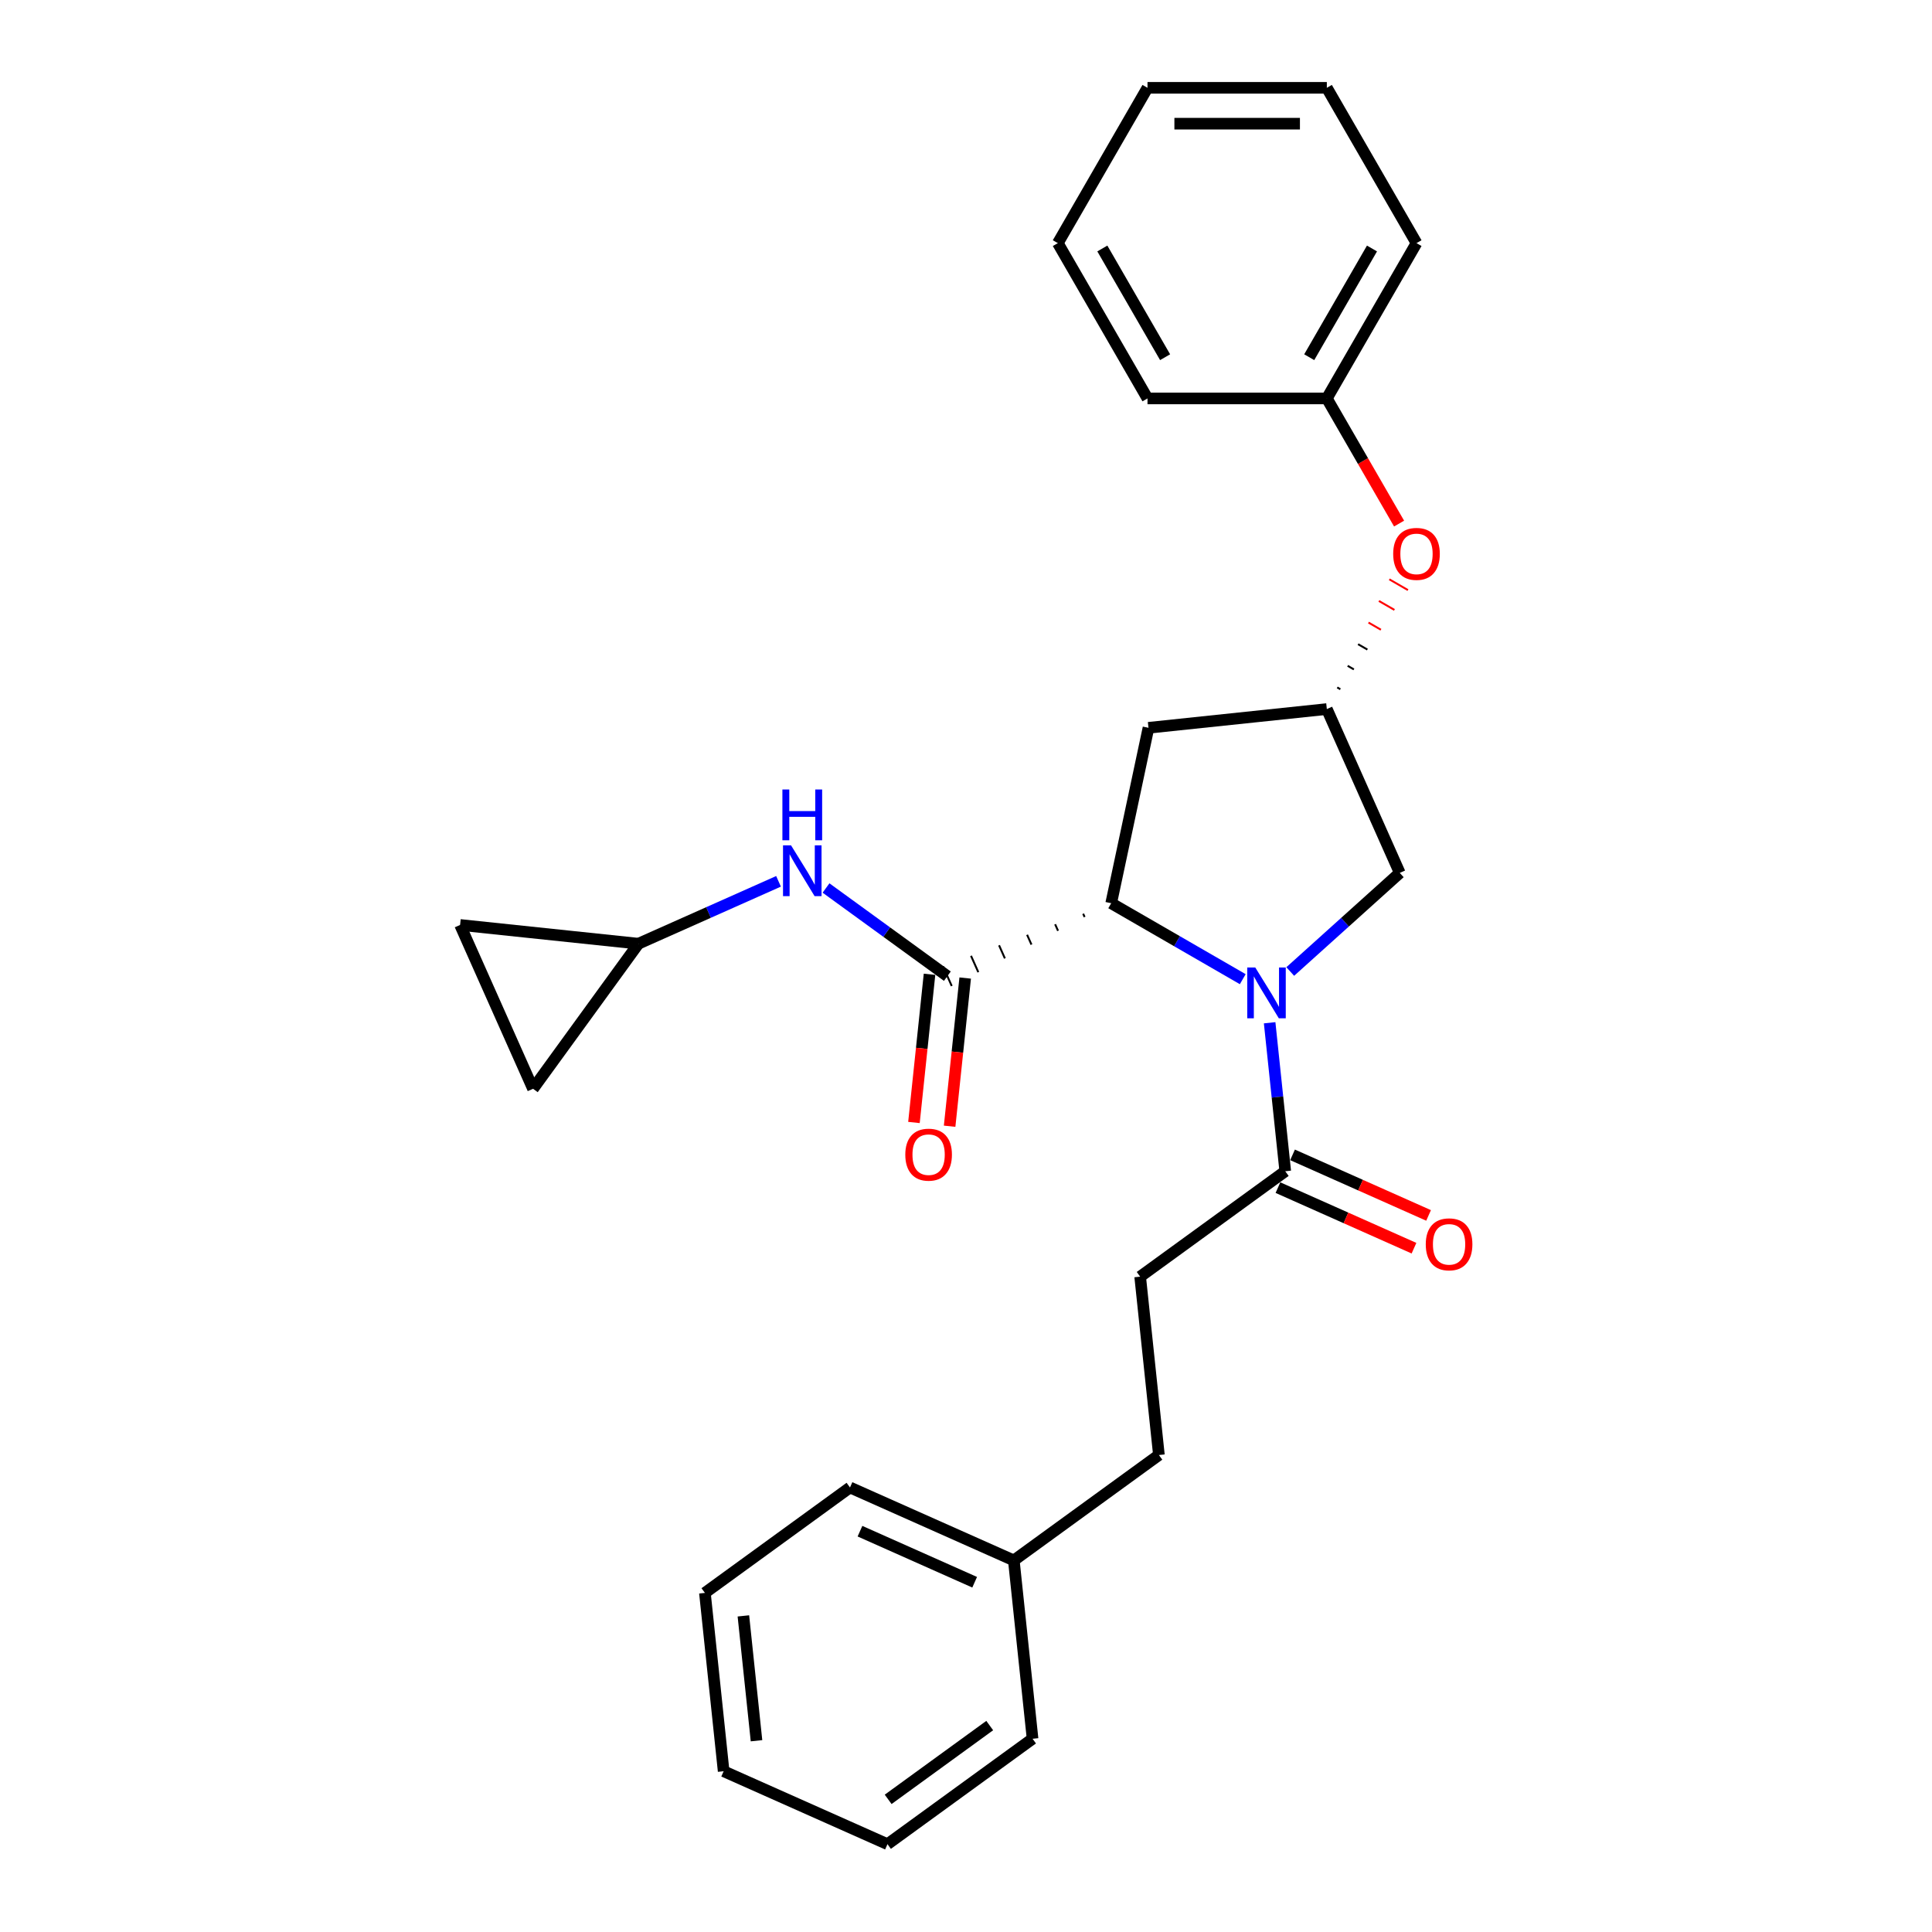 <?xml version='1.0' encoding='iso-8859-1'?>
<svg version='1.1' baseProfile='full'
              xmlns='http://www.w3.org/2000/svg'
                      xmlns:rdkit='http://www.rdkit.org/xml'
                      xmlns:xlink='http://www.w3.org/1999/xlink'
                  xml:space='preserve'
width='1000px' height='1000px' viewBox='0 0 1000 1000'>
<!-- END OF HEADER -->
<rect style='opacity:1.0;fill:#FFFFFF;stroke:none' width='1000' height='1000' x='0' y='0'> </rect>
<path class='bond-0' d='M 643.249,506.821 L 609.2,487.163' style='fill:none;fill-rule:evenodd;stroke:#0000FF;stroke-width:6px;stroke-linecap:butt;stroke-linejoin:miter;stroke-opacity:1' />
<path class='bond-0' d='M 609.2,487.163 L 575.151,467.505' style='fill:none;fill-rule:evenodd;stroke:#000000;stroke-width:6px;stroke-linecap:butt;stroke-linejoin:miter;stroke-opacity:1' />
<path class='bond-2' d='M 657.164,529.381 L 661.203,567.807' style='fill:none;fill-rule:evenodd;stroke:#0000FF;stroke-width:6px;stroke-linecap:butt;stroke-linejoin:miter;stroke-opacity:1' />
<path class='bond-2' d='M 661.203,567.807 L 665.242,606.232' style='fill:none;fill-rule:evenodd;stroke:#000000;stroke-width:6px;stroke-linecap:butt;stroke-linejoin:miter;stroke-opacity:1' />
<path class='bond-5' d='M 667.829,502.851 L 696.175,477.328' style='fill:none;fill-rule:evenodd;stroke:#0000FF;stroke-width:6px;stroke-linecap:butt;stroke-linejoin:miter;stroke-opacity:1' />
<path class='bond-5' d='M 696.175,477.328 L 724.521,451.806' style='fill:none;fill-rule:evenodd;stroke:#000000;stroke-width:6px;stroke-linecap:butt;stroke-linejoin:miter;stroke-opacity:1' />
<path class='bond-1' d='M 560.64,472.949 L 561.395,474.645' style='fill:none;fill-rule:evenodd;stroke:#000000;stroke-width:1.0px;stroke-linecap:butt;stroke-linejoin:miter;stroke-opacity:1' />
<path class='bond-1' d='M 546.13,478.394 L 547.64,481.786' style='fill:none;fill-rule:evenodd;stroke:#000000;stroke-width:1.0px;stroke-linecap:butt;stroke-linejoin:miter;stroke-opacity:1' />
<path class='bond-1' d='M 531.619,483.838 L 533.884,488.926' style='fill:none;fill-rule:evenodd;stroke:#000000;stroke-width:1.0px;stroke-linecap:butt;stroke-linejoin:miter;stroke-opacity:1' />
<path class='bond-1' d='M 517.108,489.283 L 520.128,496.067' style='fill:none;fill-rule:evenodd;stroke:#000000;stroke-width:1.0px;stroke-linecap:butt;stroke-linejoin:miter;stroke-opacity:1' />
<path class='bond-1' d='M 502.597,494.727 L 506.373,503.207' style='fill:none;fill-rule:evenodd;stroke:#000000;stroke-width:1.0px;stroke-linecap:butt;stroke-linejoin:miter;stroke-opacity:1' />
<path class='bond-1' d='M 488.087,500.172 L 492.617,510.348' style='fill:none;fill-rule:evenodd;stroke:#000000;stroke-width:1.0px;stroke-linecap:butt;stroke-linejoin:miter;stroke-opacity:1' />
<path class='bond-4' d='M 575.151,467.505 L 594.45,376.709' style='fill:none;fill-rule:evenodd;stroke:#000000;stroke-width:6px;stroke-linecap:butt;stroke-linejoin:miter;stroke-opacity:1' />
<path class='bond-3' d='M 490.352,505.26 L 458.949,482.444' style='fill:none;fill-rule:evenodd;stroke:#000000;stroke-width:6px;stroke-linecap:butt;stroke-linejoin:miter;stroke-opacity:1' />
<path class='bond-3' d='M 458.949,482.444 L 427.546,459.628' style='fill:none;fill-rule:evenodd;stroke:#0000FF;stroke-width:6px;stroke-linecap:butt;stroke-linejoin:miter;stroke-opacity:1' />
<path class='bond-10' d='M 481.12,504.29 L 477.089,542.641' style='fill:none;fill-rule:evenodd;stroke:#000000;stroke-width:6px;stroke-linecap:butt;stroke-linejoin:miter;stroke-opacity:1' />
<path class='bond-10' d='M 477.089,542.641 L 473.059,580.992' style='fill:none;fill-rule:evenodd;stroke:#FF0000;stroke-width:6px;stroke-linecap:butt;stroke-linejoin:miter;stroke-opacity:1' />
<path class='bond-10' d='M 499.583,506.23 L 495.553,544.581' style='fill:none;fill-rule:evenodd;stroke:#000000;stroke-width:6px;stroke-linecap:butt;stroke-linejoin:miter;stroke-opacity:1' />
<path class='bond-10' d='M 495.553,544.581 L 491.522,582.933' style='fill:none;fill-rule:evenodd;stroke:#FF0000;stroke-width:6px;stroke-linecap:butt;stroke-linejoin:miter;stroke-opacity:1' />
<path class='bond-11' d='M 661.466,614.712 L 696.672,630.387' style='fill:none;fill-rule:evenodd;stroke:#000000;stroke-width:6px;stroke-linecap:butt;stroke-linejoin:miter;stroke-opacity:1' />
<path class='bond-11' d='M 696.672,630.387 L 731.877,646.062' style='fill:none;fill-rule:evenodd;stroke:#FF0000;stroke-width:6px;stroke-linecap:butt;stroke-linejoin:miter;stroke-opacity:1' />
<path class='bond-11' d='M 669.017,597.753 L 704.223,613.427' style='fill:none;fill-rule:evenodd;stroke:#000000;stroke-width:6px;stroke-linecap:butt;stroke-linejoin:miter;stroke-opacity:1' />
<path class='bond-11' d='M 704.223,613.427 L 739.428,629.102' style='fill:none;fill-rule:evenodd;stroke:#FF0000;stroke-width:6px;stroke-linecap:butt;stroke-linejoin:miter;stroke-opacity:1' />
<path class='bond-12' d='M 665.242,606.232 L 590.145,660.793' style='fill:none;fill-rule:evenodd;stroke:#000000;stroke-width:6px;stroke-linecap:butt;stroke-linejoin:miter;stroke-opacity:1' />
<path class='bond-7' d='M 402.966,456.171 L 366.711,472.313' style='fill:none;fill-rule:evenodd;stroke:#0000FF;stroke-width:6px;stroke-linecap:butt;stroke-linejoin:miter;stroke-opacity:1' />
<path class='bond-7' d='M 366.711,472.313 L 330.457,488.454' style='fill:none;fill-rule:evenodd;stroke:#000000;stroke-width:6px;stroke-linecap:butt;stroke-linejoin:miter;stroke-opacity:1' />
<path class='bond-27' d='M 594.45,376.709 L 686.766,367.007' style='fill:none;fill-rule:evenodd;stroke:#000000;stroke-width:6px;stroke-linecap:butt;stroke-linejoin:miter;stroke-opacity:1' />
<path class='bond-6' d='M 724.521,451.806 L 686.766,367.007' style='fill:none;fill-rule:evenodd;stroke:#000000;stroke-width:6px;stroke-linecap:butt;stroke-linejoin:miter;stroke-opacity:1' />
<path class='bond-13' d='M 693.763,356.743 L 692.155,355.815' style='fill:none;fill-rule:evenodd;stroke:#000000;stroke-width:1.0px;stroke-linecap:butt;stroke-linejoin:miter;stroke-opacity:1' />
<path class='bond-13' d='M 700.761,346.479 L 697.545,344.623' style='fill:none;fill-rule:evenodd;stroke:#000000;stroke-width:1.0px;stroke-linecap:butt;stroke-linejoin:miter;stroke-opacity:1' />
<path class='bond-13' d='M 707.758,336.216 L 702.935,333.431' style='fill:none;fill-rule:evenodd;stroke:#000000;stroke-width:1.0px;stroke-linecap:butt;stroke-linejoin:miter;stroke-opacity:1' />
<path class='bond-13' d='M 714.756,325.952 L 708.325,322.239' style='fill:none;fill-rule:evenodd;stroke:#FF0000;stroke-width:1.0px;stroke-linecap:butt;stroke-linejoin:miter;stroke-opacity:1' />
<path class='bond-13' d='M 721.753,315.688 L 713.715,311.047' style='fill:none;fill-rule:evenodd;stroke:#FF0000;stroke-width:1.0px;stroke-linecap:butt;stroke-linejoin:miter;stroke-opacity:1' />
<path class='bond-13' d='M 728.751,305.425 L 719.104,299.855' style='fill:none;fill-rule:evenodd;stroke:#FF0000;stroke-width:1.0px;stroke-linecap:butt;stroke-linejoin:miter;stroke-opacity:1' />
<path class='bond-8' d='M 330.457,488.454 L 275.896,563.55' style='fill:none;fill-rule:evenodd;stroke:#000000;stroke-width:6px;stroke-linecap:butt;stroke-linejoin:miter;stroke-opacity:1' />
<path class='bond-9' d='M 330.457,488.454 L 238.141,478.751' style='fill:none;fill-rule:evenodd;stroke:#000000;stroke-width:6px;stroke-linecap:butt;stroke-linejoin:miter;stroke-opacity:1' />
<path class='bond-28' d='M 275.896,563.55 L 238.141,478.751' style='fill:none;fill-rule:evenodd;stroke:#000000;stroke-width:6px;stroke-linecap:butt;stroke-linejoin:miter;stroke-opacity:1' />
<path class='bond-14' d='M 590.145,660.793 L 599.848,753.109' style='fill:none;fill-rule:evenodd;stroke:#000000;stroke-width:6px;stroke-linecap:butt;stroke-linejoin:miter;stroke-opacity:1' />
<path class='bond-15' d='M 724.164,271.006 L 705.465,238.618' style='fill:none;fill-rule:evenodd;stroke:#FF0000;stroke-width:6px;stroke-linecap:butt;stroke-linejoin:miter;stroke-opacity:1' />
<path class='bond-15' d='M 705.465,238.618 L 686.766,206.231' style='fill:none;fill-rule:evenodd;stroke:#000000;stroke-width:6px;stroke-linecap:butt;stroke-linejoin:miter;stroke-opacity:1' />
<path class='bond-16' d='M 599.848,753.109 L 524.752,807.669' style='fill:none;fill-rule:evenodd;stroke:#000000;stroke-width:6px;stroke-linecap:butt;stroke-linejoin:miter;stroke-opacity:1' />
<path class='bond-17' d='M 686.766,206.231 L 733.178,125.843' style='fill:none;fill-rule:evenodd;stroke:#000000;stroke-width:6px;stroke-linecap:butt;stroke-linejoin:miter;stroke-opacity:1' />
<path class='bond-17' d='M 677.65,184.89 L 710.138,128.618' style='fill:none;fill-rule:evenodd;stroke:#000000;stroke-width:6px;stroke-linecap:butt;stroke-linejoin:miter;stroke-opacity:1' />
<path class='bond-18' d='M 686.766,206.231 L 593.942,206.231' style='fill:none;fill-rule:evenodd;stroke:#000000;stroke-width:6px;stroke-linecap:butt;stroke-linejoin:miter;stroke-opacity:1' />
<path class='bond-19' d='M 524.752,807.669 L 439.953,769.914' style='fill:none;fill-rule:evenodd;stroke:#000000;stroke-width:6px;stroke-linecap:butt;stroke-linejoin:miter;stroke-opacity:1' />
<path class='bond-19' d='M 504.481,818.966 L 445.122,792.537' style='fill:none;fill-rule:evenodd;stroke:#000000;stroke-width:6px;stroke-linecap:butt;stroke-linejoin:miter;stroke-opacity:1' />
<path class='bond-20' d='M 524.752,807.669 L 534.455,899.985' style='fill:none;fill-rule:evenodd;stroke:#000000;stroke-width:6px;stroke-linecap:butt;stroke-linejoin:miter;stroke-opacity:1' />
<path class='bond-22' d='M 733.178,125.843 L 686.766,45.455' style='fill:none;fill-rule:evenodd;stroke:#000000;stroke-width:6px;stroke-linecap:butt;stroke-linejoin:miter;stroke-opacity:1' />
<path class='bond-21' d='M 593.942,206.231 L 547.53,125.843' style='fill:none;fill-rule:evenodd;stroke:#000000;stroke-width:6px;stroke-linecap:butt;stroke-linejoin:miter;stroke-opacity:1' />
<path class='bond-21' d='M 603.057,184.89 L 570.569,128.618' style='fill:none;fill-rule:evenodd;stroke:#000000;stroke-width:6px;stroke-linecap:butt;stroke-linejoin:miter;stroke-opacity:1' />
<path class='bond-23' d='M 439.953,769.914 L 364.857,824.475' style='fill:none;fill-rule:evenodd;stroke:#000000;stroke-width:6px;stroke-linecap:butt;stroke-linejoin:miter;stroke-opacity:1' />
<path class='bond-24' d='M 534.455,899.985 L 459.358,954.545' style='fill:none;fill-rule:evenodd;stroke:#000000;stroke-width:6px;stroke-linecap:butt;stroke-linejoin:miter;stroke-opacity:1' />
<path class='bond-24' d='M 512.278,893.15 L 459.711,931.342' style='fill:none;fill-rule:evenodd;stroke:#000000;stroke-width:6px;stroke-linecap:butt;stroke-linejoin:miter;stroke-opacity:1' />
<path class='bond-25' d='M 547.53,125.843 L 593.942,45.455' style='fill:none;fill-rule:evenodd;stroke:#000000;stroke-width:6px;stroke-linecap:butt;stroke-linejoin:miter;stroke-opacity:1' />
<path class='bond-29' d='M 686.766,45.455 L 593.942,45.455' style='fill:none;fill-rule:evenodd;stroke:#000000;stroke-width:6px;stroke-linecap:butt;stroke-linejoin:miter;stroke-opacity:1' />
<path class='bond-29' d='M 672.842,64.019 L 607.865,64.019' style='fill:none;fill-rule:evenodd;stroke:#000000;stroke-width:6px;stroke-linecap:butt;stroke-linejoin:miter;stroke-opacity:1' />
<path class='bond-30' d='M 364.857,824.475 L 374.559,916.791' style='fill:none;fill-rule:evenodd;stroke:#000000;stroke-width:6px;stroke-linecap:butt;stroke-linejoin:miter;stroke-opacity:1' />
<path class='bond-30' d='M 384.775,836.382 L 391.567,901.003' style='fill:none;fill-rule:evenodd;stroke:#000000;stroke-width:6px;stroke-linecap:butt;stroke-linejoin:miter;stroke-opacity:1' />
<path class='bond-26' d='M 459.358,954.545 L 374.559,916.791' style='fill:none;fill-rule:evenodd;stroke:#000000;stroke-width:6px;stroke-linecap:butt;stroke-linejoin:miter;stroke-opacity:1' />
<path  class='atom-0' d='M 649.728 500.773
L 658.342 514.697
Q 659.196 516.07, 660.57 518.558
Q 661.944 521.046, 662.018 521.194
L 662.018 500.773
L 665.508 500.773
L 665.508 527.061
L 661.907 527.061
L 652.661 511.838
Q 651.585 510.055, 650.434 508.013
Q 649.32 505.971, 648.986 505.34
L 648.986 527.061
L 645.57 527.061
L 645.57 500.773
L 649.728 500.773
' fill='#0000FF'/>
<path  class='atom-4' d='M 409.445 437.555
L 418.059 451.479
Q 418.913 452.853, 420.287 455.34
Q 421.661 457.828, 421.735 457.977
L 421.735 437.555
L 425.225 437.555
L 425.225 463.843
L 421.623 463.843
L 412.378 448.62
Q 411.301 446.838, 410.15 444.796
Q 409.036 442.754, 408.702 442.122
L 408.702 463.843
L 405.286 463.843
L 405.286 437.555
L 409.445 437.555
' fill='#0000FF'/>
<path  class='atom-4' d='M 404.971 408.639
L 408.535 408.639
L 408.535 419.815
L 421.976 419.815
L 421.976 408.639
L 425.541 408.639
L 425.541 434.927
L 421.976 434.927
L 421.976 422.785
L 408.535 422.785
L 408.535 434.927
L 404.971 434.927
L 404.971 408.639
' fill='#0000FF'/>
<path  class='atom-11' d='M 468.582 597.65
Q 468.582 591.338, 471.701 587.81
Q 474.82 584.283, 480.649 584.283
Q 486.479 584.283, 489.597 587.81
Q 492.716 591.338, 492.716 597.65
Q 492.716 604.036, 489.56 607.675
Q 486.404 611.276, 480.649 611.276
Q 474.857 611.276, 471.701 607.675
Q 468.582 604.073, 468.582 597.65
M 480.649 608.306
Q 484.659 608.306, 486.813 605.633
Q 489.003 602.922, 489.003 597.65
Q 489.003 592.489, 486.813 589.89
Q 484.659 587.253, 480.649 587.253
Q 476.639 587.253, 474.449 589.852
Q 472.295 592.452, 472.295 597.65
Q 472.295 602.959, 474.449 605.633
Q 476.639 608.306, 480.649 608.306
' fill='#FF0000'/>
<path  class='atom-12' d='M 737.974 644.062
Q 737.974 637.75, 741.092 634.222
Q 744.211 630.695, 750.041 630.695
Q 755.87 630.695, 758.989 634.222
Q 762.108 637.75, 762.108 644.062
Q 762.108 650.448, 758.952 654.087
Q 755.796 657.688, 750.041 657.688
Q 744.248 657.688, 741.092 654.087
Q 737.974 650.485, 737.974 644.062
M 750.041 654.718
Q 754.051 654.718, 756.204 652.045
Q 758.395 649.334, 758.395 644.062
Q 758.395 638.901, 756.204 636.302
Q 754.051 633.665, 750.041 633.665
Q 746.031 633.665, 743.84 636.264
Q 741.687 638.864, 741.687 644.062
Q 741.687 649.371, 743.84 652.045
Q 746.031 654.718, 750.041 654.718
' fill='#FF0000'/>
<path  class='atom-14' d='M 721.111 286.693
Q 721.111 280.381, 724.229 276.853
Q 727.348 273.326, 733.178 273.326
Q 739.007 273.326, 742.126 276.853
Q 745.245 280.381, 745.245 286.693
Q 745.245 293.079, 742.089 296.718
Q 738.933 300.319, 733.178 300.319
Q 727.386 300.319, 724.229 296.718
Q 721.111 293.116, 721.111 286.693
M 733.178 297.349
Q 737.188 297.349, 739.341 294.676
Q 741.532 291.965, 741.532 286.693
Q 741.532 281.532, 739.341 278.933
Q 737.188 276.296, 733.178 276.296
Q 729.168 276.296, 726.977 278.896
Q 724.824 281.495, 724.824 286.693
Q 724.824 292.002, 726.977 294.676
Q 729.168 297.349, 733.178 297.349
' fill='#FF0000'/>
</svg>
